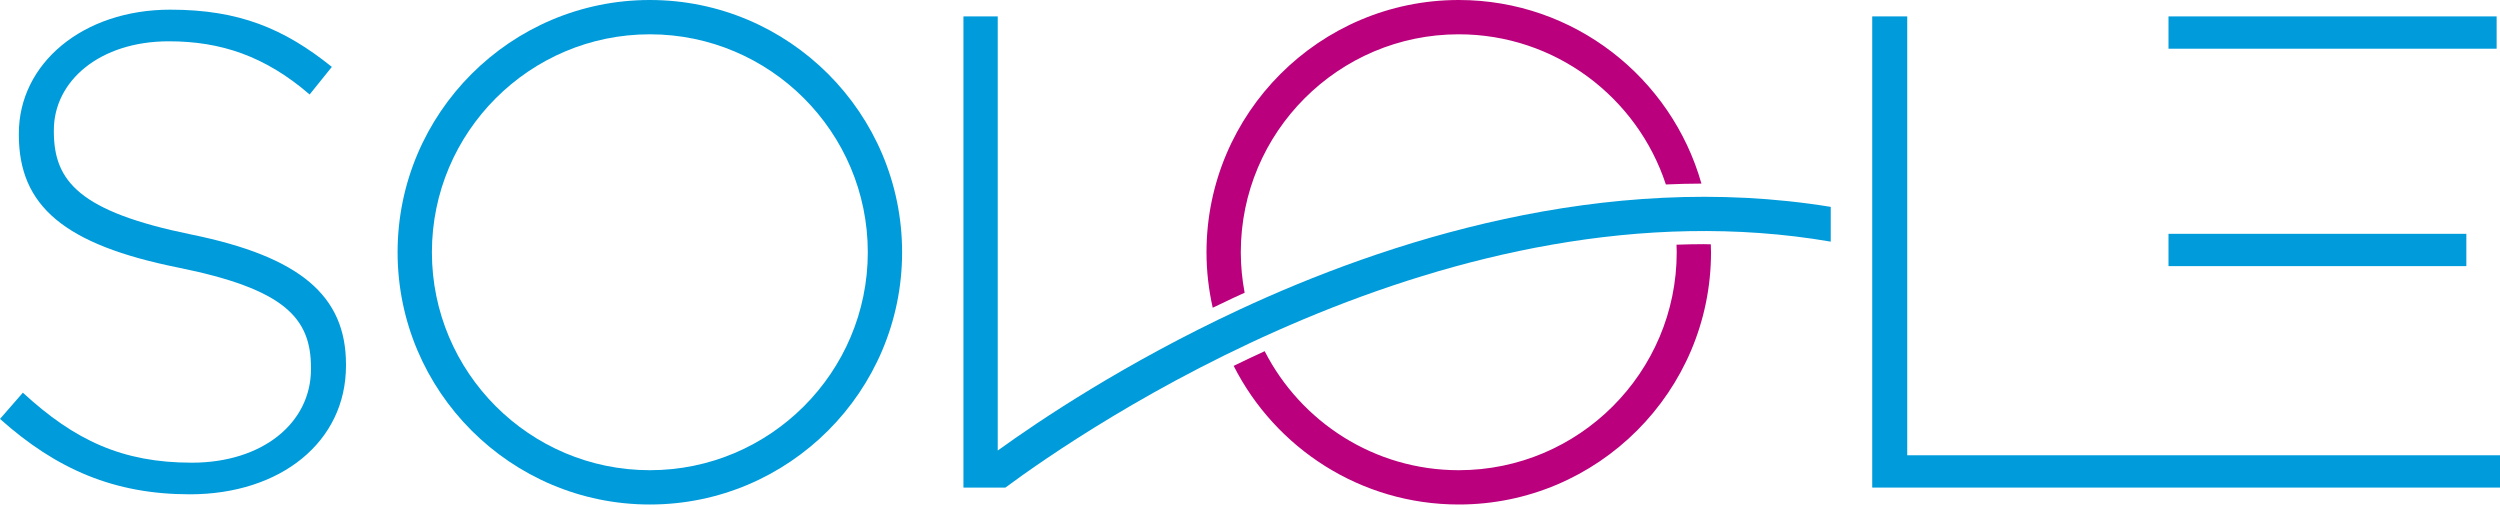 <svg width="1196" height="242" viewBox="0 0 1196 242" fill="none" xmlns="http://www.w3.org/2000/svg">
<path d="M91.452 112.18C37.999 101.23 25.76 86.741 25.76 62.91V62.268C25.76 38.76 47.658 19.759 80.823 19.759C105.62 19.759 126.876 26.847 148.129 45.199L158.756 31.996C135.89 13.641 114.316 4.625 81.467 4.625C39.608 4.625 9.015 30.387 9.015 63.876V64.521C9.015 98.657 30.911 117.012 85.012 127.959C136.214 138.263 148.772 152.111 148.772 175.939V176.585C148.772 202.349 125.583 221.347 91.773 221.347C58.607 221.347 35.745 210.717 10.944 187.857L0 200.411C27.048 224.565 54.741 236.478 90.807 236.478C134.282 236.478 165.519 211.362 165.519 174.976V174.329C165.52 141.486 143.619 122.81 91.452 112.18Z" fill="#009BDB"/>
<path d="M310.889 0C244.346 0 190.209 54.136 190.209 120.679C190.209 187.224 244.346 241.355 310.889 241.355C377.431 241.355 431.567 187.224 431.567 120.679C431.567 54.136 377.431 0 310.889 0ZM310.889 224.946C253.393 224.946 206.622 178.175 206.622 120.679C206.622 63.182 253.393 16.41 310.889 16.41C368.383 16.41 415.156 63.182 415.156 120.679C415.156 178.175 368.383 224.946 310.889 224.946Z" fill="#009BDB"/>
<path d="M1179.9 111.858H1037.41V127.312H1179.9V111.858Z" fill="#009BDB"/>
<path d="M1056.04 217.803H1037.41H912.419V7.845H895.674V233.255H1037.41H1056.04H1196V217.803H1056.04Z" fill="#009BDB"/>
<path d="M1194.39 7.848H1037.41V23.302H1194.39V7.848Z" fill="#009BDB"/>
<path d="M590.05 142.503C591.785 141.691 593.636 140.866 595.437 140.044C594.25 133.765 593.599 127.299 593.599 120.677C593.599 63.182 640.378 16.41 697.87 16.41C744.042 16.41 783.277 46.589 796.95 88.246C802.59 87.994 808.264 87.849 813.966 87.83C799.626 37.206 753.027 0 697.87 0C631.329 0 577.191 54.136 577.191 120.677C577.191 129.795 578.243 138.664 580.168 147.214C583.413 145.634 586.696 144.064 590.05 142.503Z" fill="#BA007C"/>
<path d="M815.11 116.807C810.744 116.807 806.392 116.915 802.047 117.063C802.09 118.264 802.14 119.464 802.14 120.677C802.14 178.174 755.366 224.945 697.871 224.945C657.415 224.945 622.297 201.771 605.015 168.01C599.968 170.342 594.996 172.683 590.187 175.037C610.103 214.339 650.88 241.353 697.871 241.353C764.412 241.353 818.549 187.217 818.549 120.678C818.549 119.404 818.491 118.144 818.451 116.881C817.337 116.871 816.228 116.807 815.11 116.807Z" fill="#BA007C"/>
<path d="M592.72 148.223C538.241 173.635 497.247 201.139 477.316 215.537V7.848H460.911V233.261H480.971C517.124 206.458 694.049 84.356 875.827 115.601V98.972C767.445 81.243 662.358 115.739 592.72 148.223Z" fill="#009BDB"/>
</svg>

